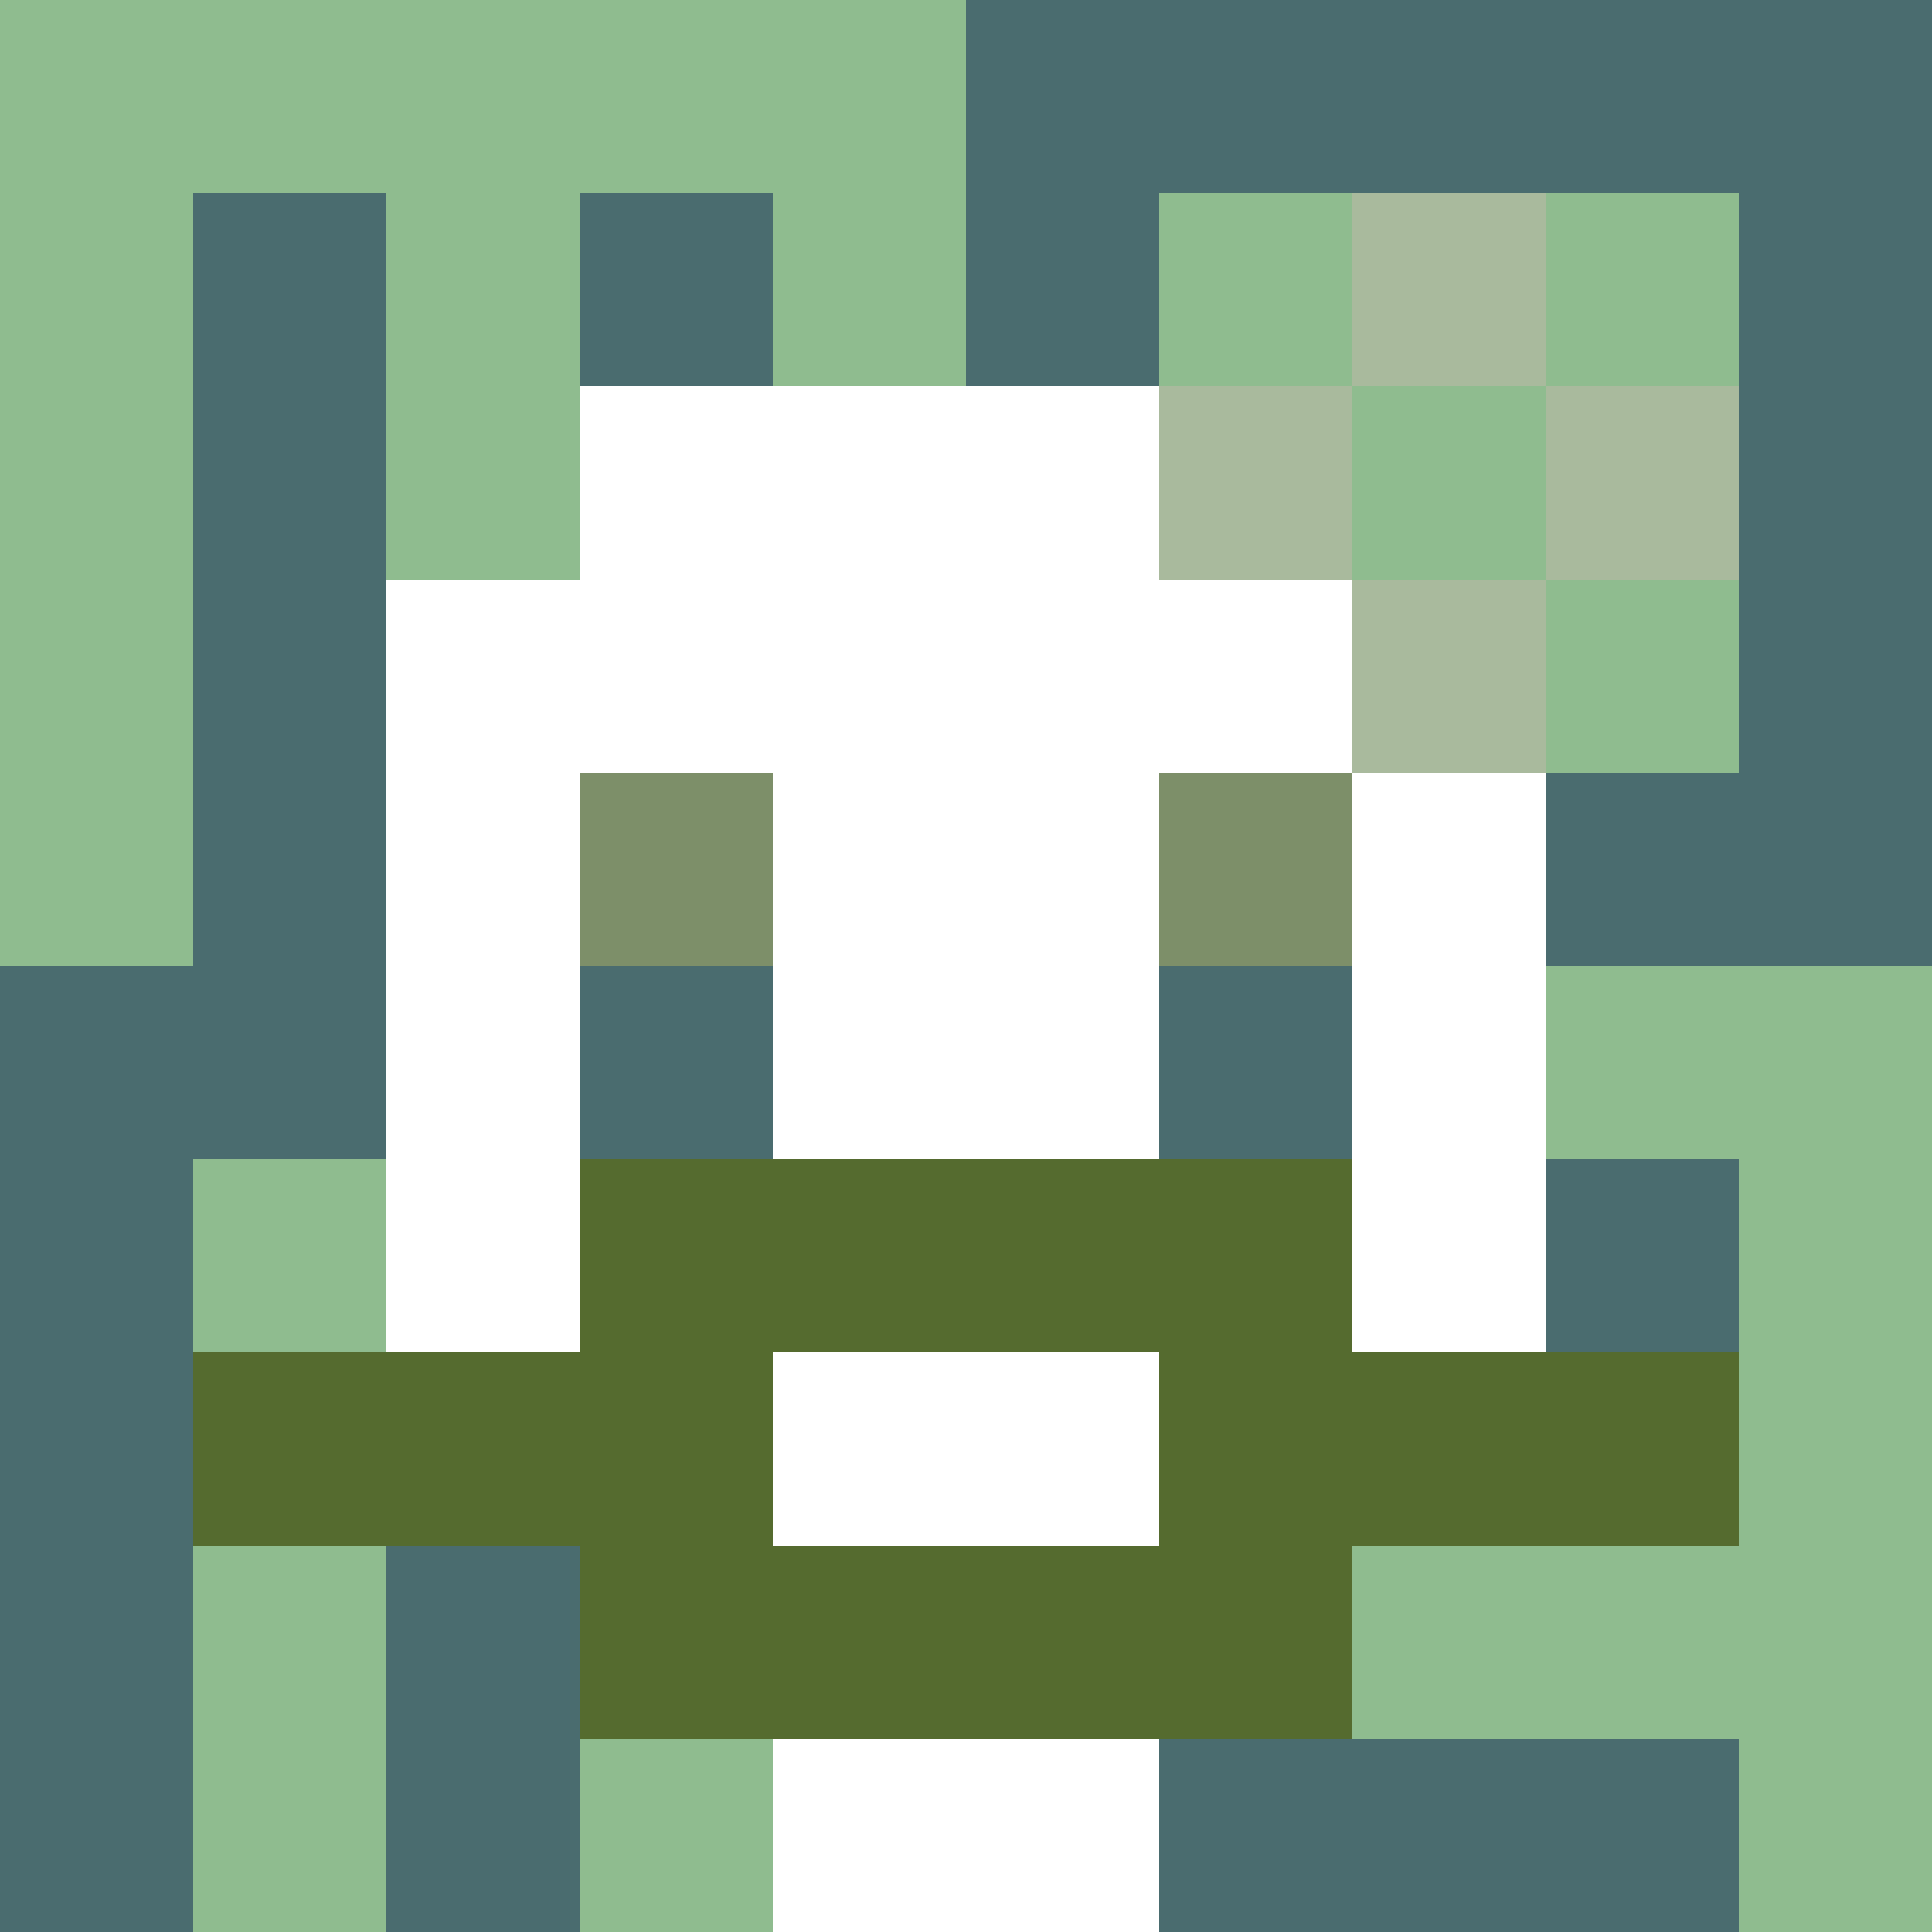 <svg xmlns="http://www.w3.org/2000/svg" version="1.1" width="600" height="600" viewBox="0 0 966 966">
    <title>'goose-pfp-flower' by Dmitri Cherniak</title>
    <desc>The Goose Is Loose (Green Edition)</desc>
    <rect width="100%" height="100%" fill="#7272cc"></rect>
    <g>
      <g id="0-0">
        <rect x="0" y="0" height="966" width="966" fill="#4A6C6F"></rect>
        <g>
          <rect id="0-0-0-0-5-1" x="0" y="0" width="483" height="96.6" fill="#8FBC8F"></rect>
          <rect id="0-0-0-0-1-5" x="0" y="0" width="96.6" height="483" fill="#8FBC8F"></rect>
          <rect id="0-0-2-0-1-5" x="193.2" y="0" width="96.6" height="483" fill="#8FBC8F"></rect>
          <rect id="0-0-4-0-1-5" x="386.4" y="0" width="96.6" height="483" fill="#8FBC8F"></rect>
          <rect id="0-0-6-1-3-3" x="579.6" y="96.6" width="289.8" height="289.8" fill="#8FBC8F"></rect>
          <rect id="0-0-1-6-1-4" x="96.6" y="579.6" width="96.6" height="386.4" fill="#8FBC8F"></rect>
          <rect id="0-0-3-6-1-4" x="289.8" y="579.6" width="96.6" height="386.4" fill="#8FBC8F"></rect>
          <rect id="0-0-5-5-5-1" x="483" y="483" width="483" height="96.6" fill="#8FBC8F"></rect>
          <rect id="0-0-5-8-5-1" x="483" y="772.8" width="483" height="96.6" fill="#8FBC8F"></rect>
          <rect id="0-0-5-5-1-5" x="483" y="483" width="96.6" height="483" fill="#8FBC8F"></rect>
          <rect id="0-0-9-5-1-5" x="869.4" y="483" width="96.6" height="483" fill="#8FBC8F"></rect>
        </g>
        <g>
          <rect id="0-0-3-2-4-7" x="289.8" y="193.2" width="386.4" height="676.2" fill="#FFFFFF"></rect>
          <rect id="0-0-2-3-6-5" x="193.2" y="289.8" width="579.6" height="483" fill="#FFFFFF"></rect>
          <rect id="0-0-4-8-2-2" x="386.4" y="772.8" width="193.2" height="193.2" fill="#FFFFFF"></rect>
          <rect id="0-0-1-7-8-1" x="96.6" y="676.2" width="772.8" height="96.6" fill="#556B2F"></rect>
          <rect id="0-0-3-6-4-3" x="289.8" y="579.6" width="386.4" height="289.8" fill="#556B2F"></rect>
          <rect id="0-0-4-7-2-1" x="386.4" y="676.2" width="193.2" height="96.6" fill="#FFFFFF"></rect>
          <rect id="0-0-3-4-1-1" x="289.8" y="386.4" width="96.6" height="96.6" fill="#7D8F69"></rect>
          <rect id="0-0-6-4-1-1" x="579.6" y="386.4" width="96.6" height="96.6" fill="#7D8F69"></rect>
          <rect id="0-0-3-5-1-1" x="289.8" y="483" width="96.6" height="96.6" fill="#4A6C6F"></rect>
          <rect id="0-0-6-5-1-1" x="579.6" y="483" width="96.6" height="96.6" fill="#4A6C6F"></rect>
          <rect id="0-0-6-2-3-1" x="579.6" y="193.2" width="289.8" height="96.6" fill="#A9BA9D"></rect>
          <rect id="0-0-7-1-1-3" x="676.2" y="96.6" width="96.6" height="289.8" fill="#A9BA9D"></rect>
          <rect id="0-0-7-2-1-1" x="676.2" y="193.2" width="96.6" height="96.6" fill="#8FBC8F"></rect>
        </g>
  
      </g>
    </g>
  </svg>